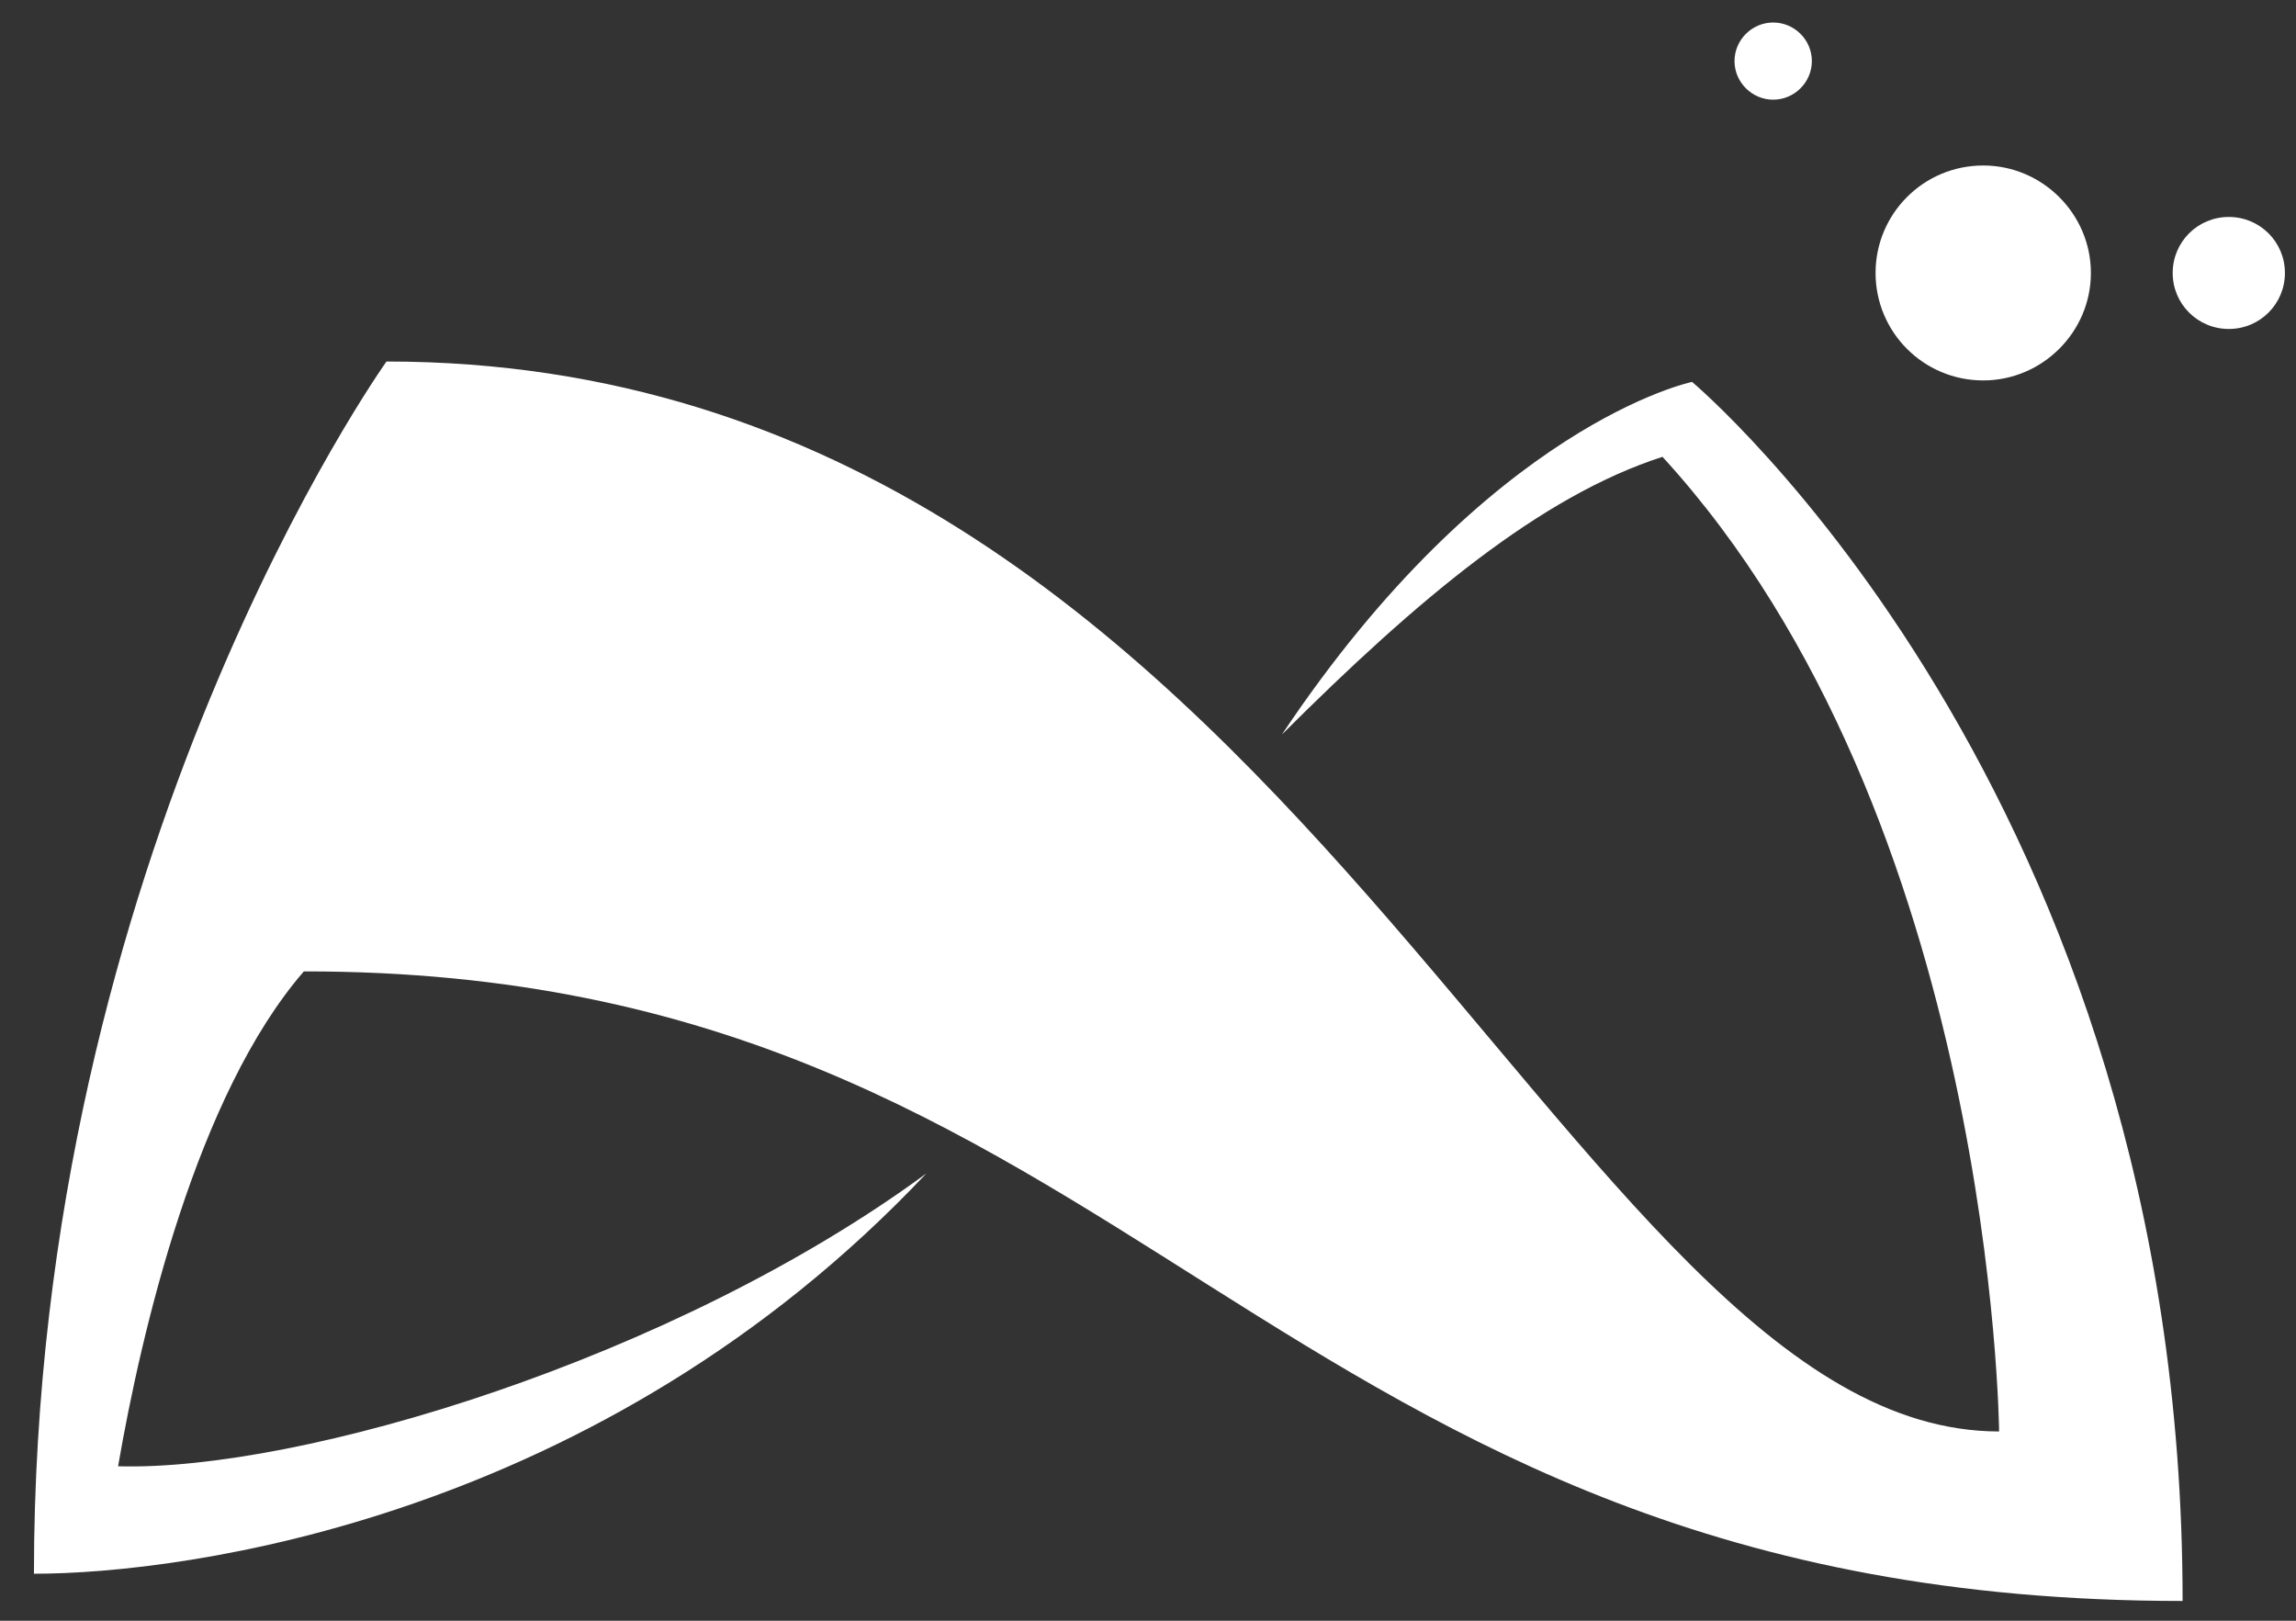 <?xml version="1.0" encoding="UTF-8"?>
<svg width="51px" height="36px" viewBox="0 0 51 36" version="1.1" xmlns="http://www.w3.org/2000/svg" xmlns:xlink="http://www.w3.org/1999/xlink">
    <rect x="0" y="0" width="51" height="36" fill="#333333" stroke="none"/>
    <title>Group</title>
    <g id="Page-1" stroke="none" stroke-width="1" fill="none" fill-rule="evenodd">
        <g id="Group" fill="#FFFFFF" fill-rule="nonzero">
            <path d="M48.481,35.561 C48.481,17.61 37.585,8.483 37.585,8.483 C37.585,8.483 33.088,9.408 28.474,16.316 C31.488,13.307 34.217,11.021 36.928,10.147 C44.288,18.182 44.405,31.796 44.405,31.796 C34.688,31.796 28.71,8.03 8.585,8.03 C8.585,8.03 0.754,18.988 0.754,34.956 C4.088,34.956 13.334,33.746 20.576,26.065 C14.951,30.199 6.648,32.687 2.623,32.569 C3.145,29.544 4.375,24.317 6.749,21.577 C25.325,21.56 27.918,35.561 48.481,35.561 Z" id="Path"></path>
            <path d="M44.053,8.45 C45.366,8.45 46.444,7.374 46.444,6.063 C46.444,4.752 45.366,3.676 44.053,3.676 C42.722,3.676 41.661,4.752 41.661,6.063 C41.661,7.374 42.722,8.45 44.053,8.45 Z" id="Path"></path>
            <path d="M39.387,2.214 C39.859,2.214 40.246,1.827 40.246,1.357 C40.246,0.886 39.859,0.5 39.387,0.5 C38.916,0.5 38.528,0.886 38.528,1.357 C38.528,1.827 38.916,2.214 39.387,2.214 Z" id="Path"></path>
            <path d="M49.508,4.819 C48.817,4.819 48.261,5.374 48.261,6.063 C48.261,6.752 48.817,7.307 49.508,7.307 C50.198,7.307 50.754,6.752 50.754,6.063 C50.754,5.374 50.198,4.819 49.508,4.819 Z" id="Path"></path>
        </g>
    </g>
</svg>